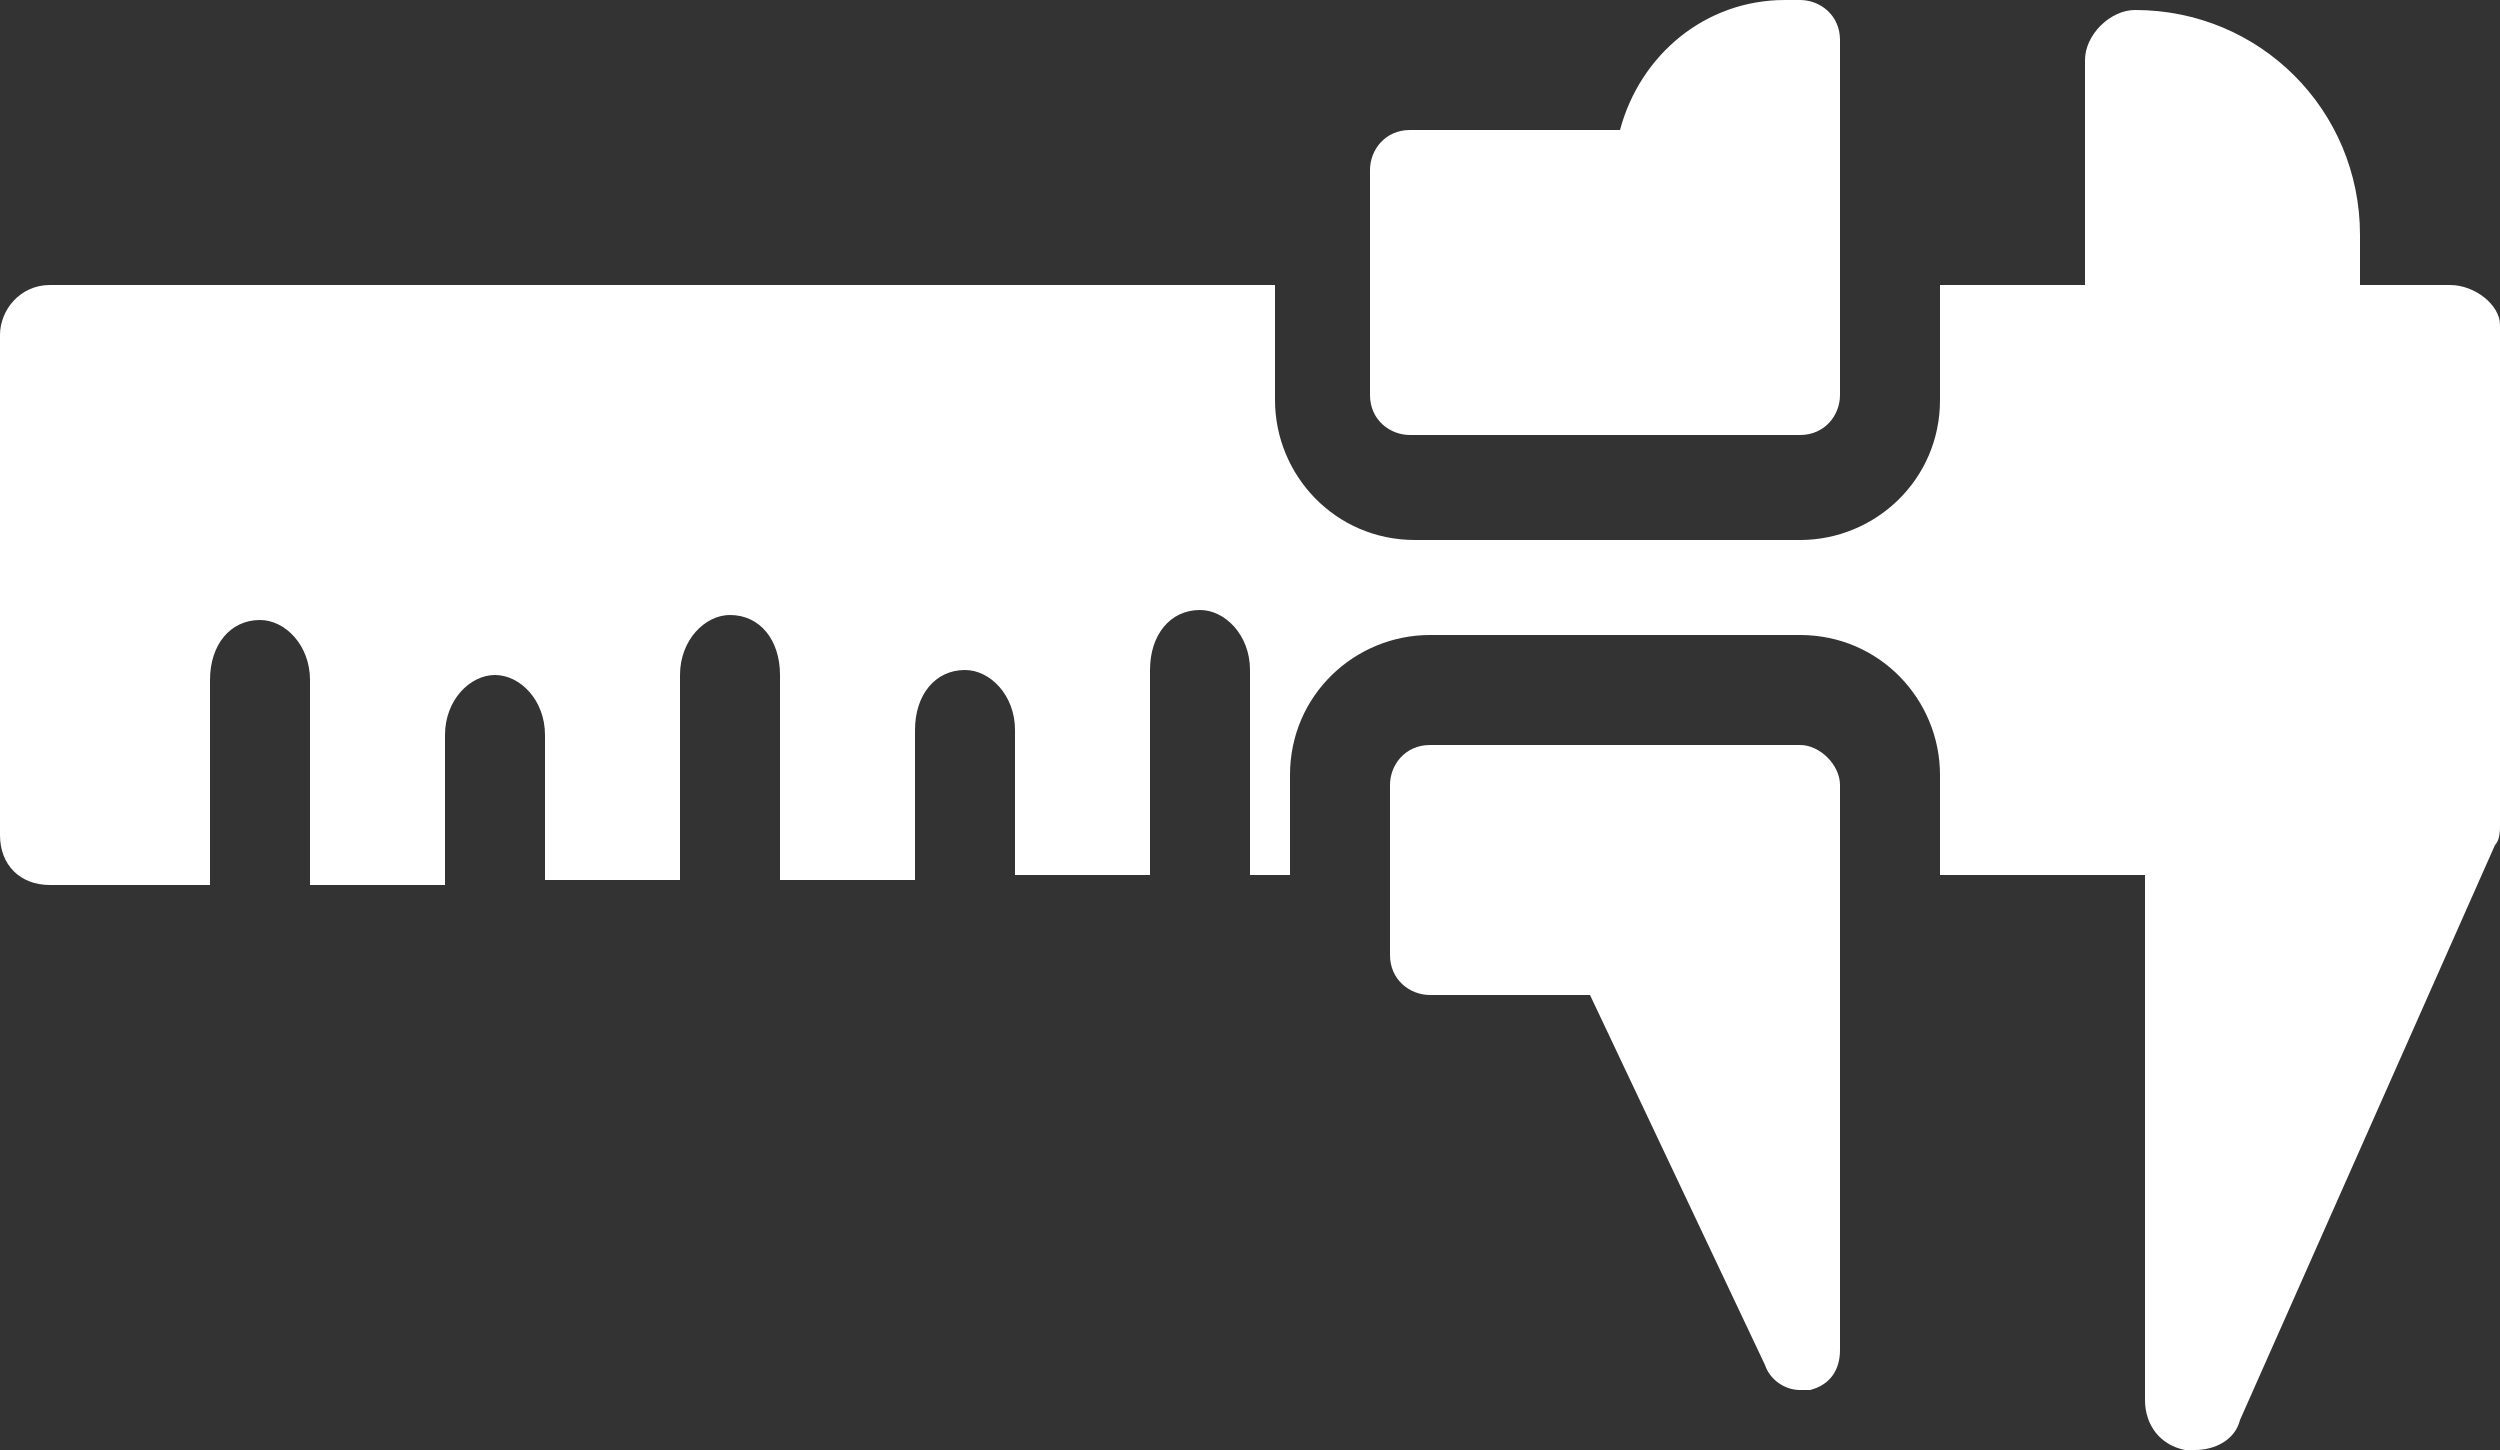 <?xml version="1.0" encoding="UTF-8"?>
<!-- Generator: Adobe Illustrator 27.5.0, SVG Export Plug-In . SVG Version: 6.00 Build 0)  -->
<svg xmlns="http://www.w3.org/2000/svg" xmlns:xlink="http://www.w3.org/1999/xlink" version="1.1" id="Layer_1" x="0px" y="0px" viewBox="0 0 1000 580" style="enable-background:new 0 0 1000 580;" xml:space="preserve">
<rect x="0" y="0" width="1000" height="580" fill="#333333" stroke="none"/>
<style type="text/css">
	.st0{fill:#FFFFFF;}
</style>
<g>
	<path class="st0" d="M720,298H572c-10,0-16,8-16,16v68c0,10,8,16,16,16h64l70,148c2,6,8,10,14,10h4c8-2,12-8,12-16V314   C736,306,728,298,720,298z"></path>
	<path class="st0" d="M980,114h-36V94c0-50-40-90-90-90c-10,0-20,10-20,20v90h-58v46c0,32-26,56-56,56H566c-32,0-56-26-56-56v-46H20   c-12,0-20,10-20,20v200c0,12,8,20,20,20h64v-2v-80c0-14,8-24,20-24c10,0,20,10,20,24v82h54v-2v-58c0-14,10-24,20-24s20,10,20,24v58   h54v-2v-80c0-14,10-24,20-24c12,0,20,10,20,24v82h54v-2v-58c0-14,8-24,20-24c10,0,20,10,20,24v58h54v-2v-80c0-14,8-24,20-24   c10,0,20,10,20,24v82h16v-40c0-32,26-56,56-56h148c32,0,56,26,56,56v40h82v210c0,10,6,18,16,20h4c8,0,16-4,18-12l102-230   c2-2,2-6,2-8V130C1000,122,990,114,980,114z"></path>
	<path class="st0" d="M714,0c-32,0-58,22-66,52h-84c-10,0-16,8-16,16v90c0,10,8,16,16,16h156c10,0,16-8,16-16V16c0-10-8-16-16-16   H714z"></path>
</g>
</svg>
